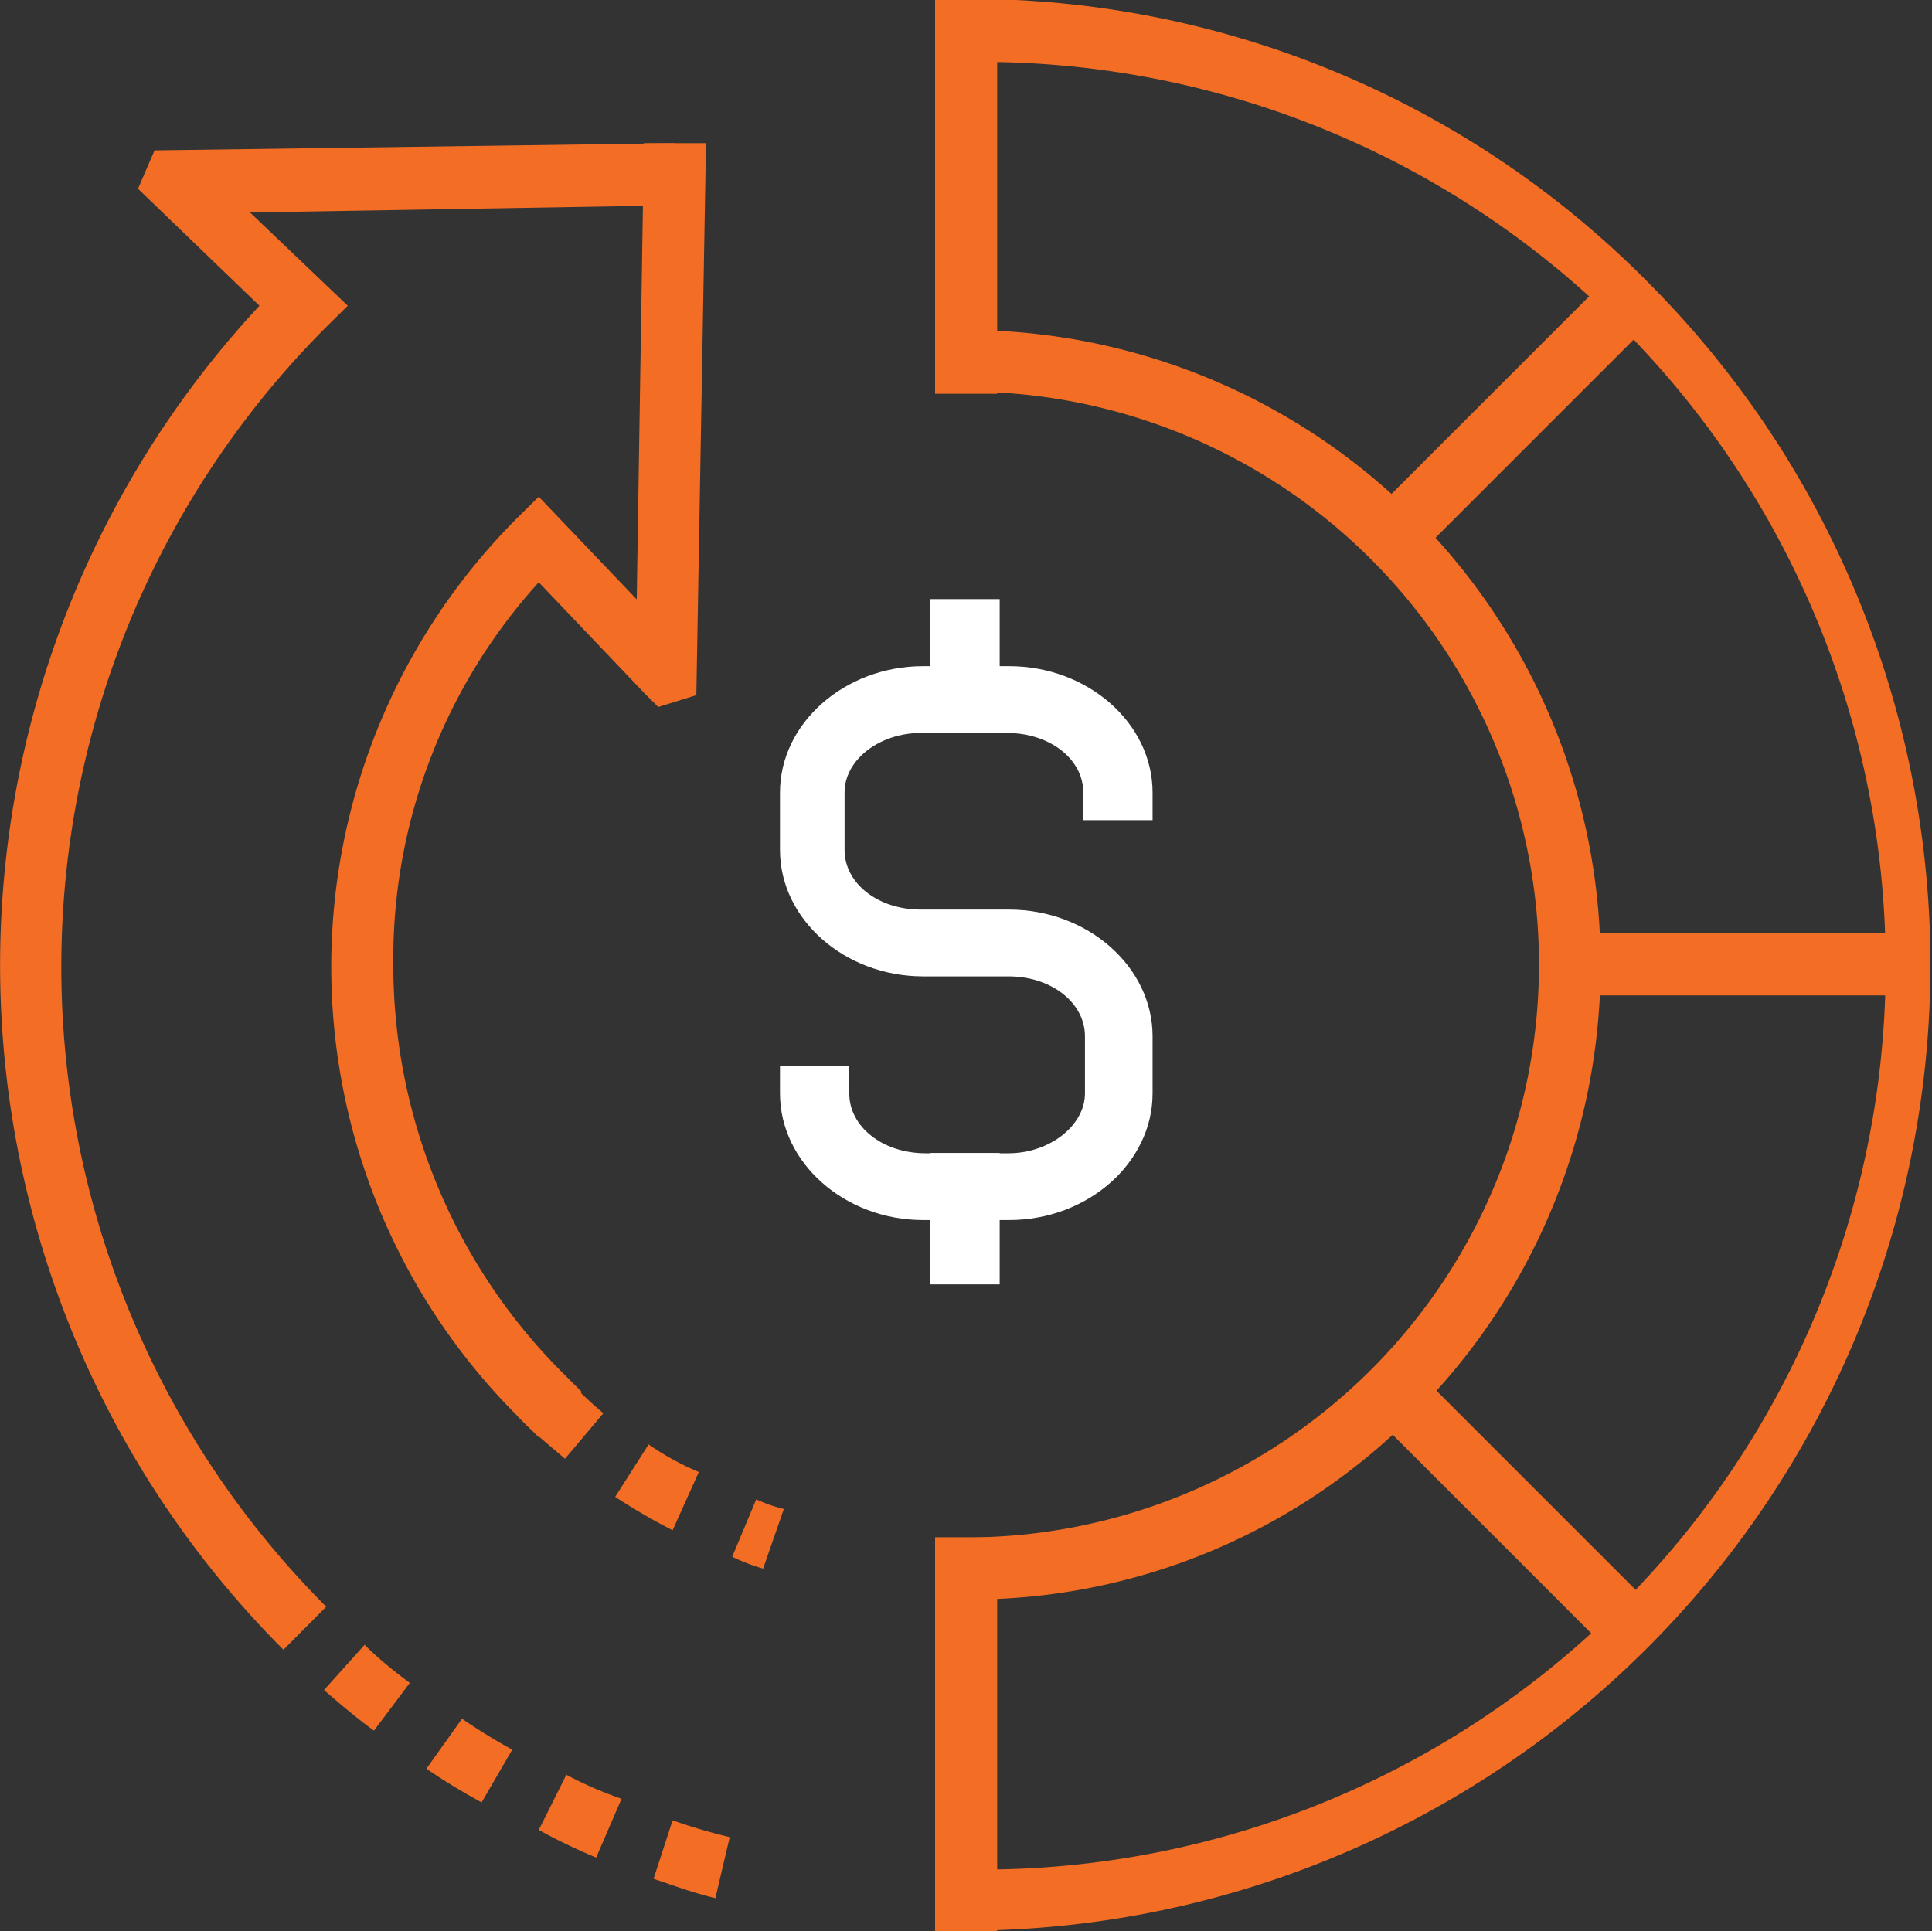 <svg xmlns="http://www.w3.org/2000/svg" viewBox="0 0 70 69.98">
  <rect x="0" y="0" width="70" height="69.98" fill="#333333" stroke="none"/>
  <defs>
    <style>
      .a {
        fill: #fff;
      }

      .b {
        fill: #f36e24;
      }
    </style>
  </defs>
  <g>
    <g>
      <path class="a" d="M36.56,44.25H33.45c-2.85,0-5.19-2.08-5.19-4.59v-1h2.51v1c0,1.21,1.21,2.17,2.77,2.17h3c1.48,0,2.77-1,2.77-2.17V37.59c0-1.21-1.21-2.17-2.77-2.17H33.45c-2.85,0-5.19-2.07-5.19-4.58V28.76c0-2.51,2.34-4.58,5.19-4.58h3.11c2.86,0,5.2,2.07,5.2,4.58v1H39.25v-1c0-1.21-1.21-2.16-2.77-2.16H33.36c-1.47,0-2.76.95-2.76,2.16v2.08c0,1.21,1.21,2.16,2.76,2.16h3.2c2.86,0,5.2,2.08,5.2,4.59v2.07C41.76,42.17,39.42,44.25,36.56,44.25Z" transform="translate(0 -0.04)"/>
      <rect class="a" x="33.71" y="21.71" width="2.51" height="4.76"/>
      <rect class="a" x="33.71" y="41.78" width="2.51" height="4.76"/>
    </g>
    <path class="b" d="M35,58H33.88V55.75H35a20.76,20.76,0,1,0,0-41.52H33.88V12H35A23,23,0,0,1,51.27,51.25,22.66,22.66,0,0,1,35,58Z" transform="translate(0 -0.04)"/>
    <path class="b" d="M35,70H33.88V67.78H35A32.75,32.75,0,1,0,35,2.29H33.88V0H35a34.56,34.56,0,0,1,24.74,10.3A35,35,0,0,1,35,70Z" transform="translate(0 -0.04)"/>
    <rect class="b" x="56.89" y="33.82" width="12.02" height="2.25"/>
    <rect class="b" x="48.65" y="14.16" width="12.02" height="2.25" transform="translate(5.2 43.09) rotate(-45)"/>
    <rect class="b" x="33.88" width="2.25" height="14.27"/>
    <rect class="b" x="53.62" y="48.72" width="2.25" height="12.03" transform="translate(-22.67 54.69) rotate(-45)"/>
    <rect class="b" x="33.88" y="55.71" width="2.25" height="14.27"/>
    <path class="b" d="M63.9,35" transform="translate(0 -0.04)"/>
    <path class="b" d="M35,6.1" transform="translate(0 -0.04)"/>
    <path class="b" d="M63.9,34" transform="translate(0 -0.04)"/>
    <path class="b" d="M29,12" transform="translate(0 -0.04)"/>
    <path class="b" d="M53,36" transform="translate(0 -0.04)"/>
    <path class="b" d="M10.27,59.82a35.09,35.09,0,0,1-.87-48.7L5,6.88,5.6,5.49l18.85-.26V7.48L9.06,7.74l3.54,3.38-.78.77a32.8,32.8,0,0,0,0,46.37Z" transform="translate(0 -0.04)"/>
    <path class="b" d="M27.65,56.88a6.76,6.76,0,0,1-1.12-.43l.87-2.08a5.22,5.22,0,0,0,1,.35Zm-3.28-1.39a22.34,22.34,0,0,1-2.08-1.21l1.21-1.9a9.94,9.94,0,0,0,1.82,1Zm-3.9-2.59c-.6-.52-1.21-1-1.73-1.56l1.56-1.56c.52.52,1,1,1.56,1.47Z" transform="translate(0 -0.04)"/>
    <path class="b" d="M25.92,68.82c-.77-.18-1.47-.44-2.24-.7L24.37,66a20.24,20.24,0,0,0,2.07.61ZM21.6,67.35a21.42,21.42,0,0,1-2.08-1l1-2a13.75,13.75,0,0,0,2,.87Zm-4.15-2a22.17,22.17,0,0,1-2-1.22l1.29-1.81a21.32,21.32,0,0,0,1.82,1.12Zm-3.9-2.6c-.6-.43-1.21-.95-1.81-1.47l1.47-1.64c.52.52,1.12,1,1.64,1.38Z" transform="translate(0 -0.04)"/>
    <path class="b" d="M19.52,52.12l-.78-.78a23,23,0,0,1,0-32.53l.78-.77,3.55,3.72.26-16.53h2.25l-.35,20-1.38.43-.52-.52-3.81-4A20.33,20.33,0,0,0,14.25,35,20.91,20.91,0,0,0,20.3,49.7l.78.78Z" transform="translate(0 -0.04)"/>
  </g>
</svg>
